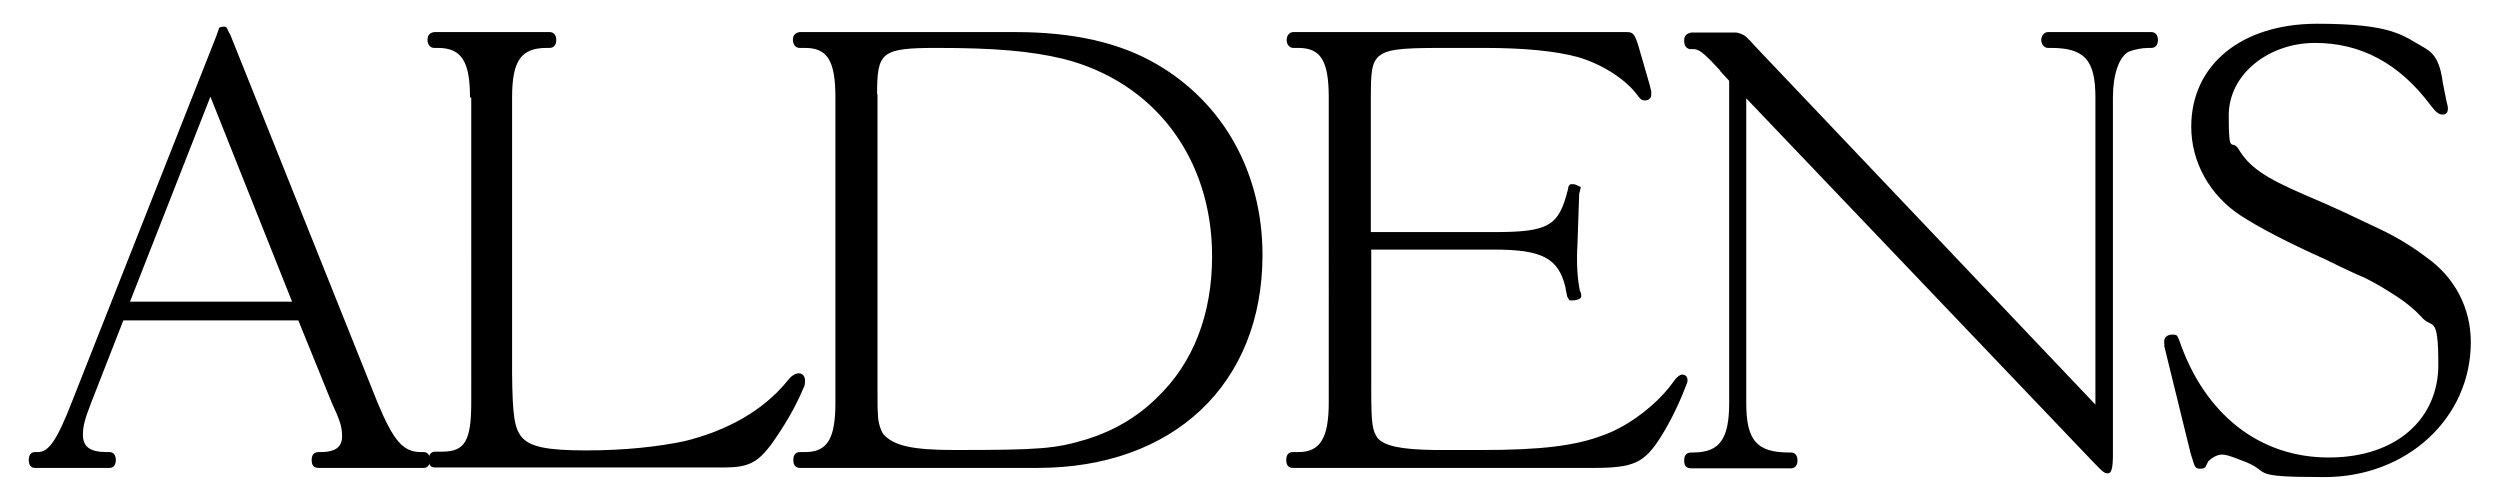 <svg viewBox="0 0 600 120" version="1.1" xmlns="http://www.w3.org/2000/svg" id="Layer_1">
  
  <path d="M8.4,112.3c-.9,0-1.5-.6-1.5-1.9s.6-1.9,1.5-1.9h.7c2.6,0,4.6-2.9,8.1-11.9L51.9,8.7l.7-2c0-.1.6-.3,1-.3h.1c.3,0,.6,0,.7.3.1,0,.3.7.9,1.7l35.3,88.2c3.8,9.1,6.1,11.9,10.4,11.9h.7c.9,0,1.5.7,1.5,1.9s-.6,1.9-1.5,1.9h-25.2c-1.2,0-1.7-.6-1.7-1.9s.6-1.9,1.7-1.9h.4c3.6,0,5.2-1.2,5.2-3.8s-.7-4.1-2.5-8.1l-8-19.7H29.6l-7.7,19.7c-1.6,4.1-2,5.8-2,7.7,0,2.9,1.6,4.2,5.8,4.2h.6c.9,0,1.5.7,1.5,1.9s-.6,1.9-1.5,1.9H8.4ZM31.2,72.4h38.9l-19.6-49.2-19.3,49.2Z"></path>
  <path d="M112.8,23.4c0-8.6-2-11.9-7.7-11.9h-.9c-1,0-1.6-.9-1.6-1.9s.4-1.7,1.6-1.9h27.7c1,0,1.6.7,1.6,1.9s-.6,1.9-1.6,1.9h-.7c-6.1,0-8.3,3-8.3,11.9v66.3c.1,10.2.6,13.1,2.3,15.2,2,2.3,5.9,3.2,15.4,3.2s17.3-.9,23.6-2.2c10.3-2.5,19-7.4,24.7-14.4,1-1.3,1.9-1.9,2.8-1.9s1.5.7,1.5,1.7-.1,1.3-.4,1.9c-2,4.8-4.8,9.4-7.8,13.6-3.2,4.2-5.4,5.4-11.3,5.4h-69.2c-1.2,0-1.6-.6-1.6-1.9s.6-1.9,1.6-1.9h1.6c5.5,0,7-2.6,7-11.9V23.4Z"></path>
  <path d="M200.5,23.4c0-8.8-1.9-11.9-7.3-11.9h-1.3c-1,0-1.6-.9-1.6-1.9s.4-1.7,1.6-1.9h51.8c13.8,0,25,2.5,33.9,7.7,16,9.3,25.4,26,25.4,45.8,0,30.9-21.3,51.1-54,51.1h-57c-1,0-1.6-.6-1.6-1.9s.6-1.9,1.6-1.9h1.2c5.4,0,7.3-3.2,7.3-11.9V23.4ZM210.6,22.5v71.1c0,2.9,0,4.8.1,5.7,0,2,.6,3.8,1.3,4.9,2.5,2.8,7,3.8,17.1,3.8,20.6,0,24.2-.3,31.8-2.6,6.4-2,12.2-5.4,16.8-10,8.7-8.3,13.2-20,13.2-33.9,0-23.6-13.9-41.9-35.8-47.4-8-1.9-16.7-2.6-30.2-2.6s-14.4,1-14.4,11.2Z"></path>
  <path d="M310.3,112.3c-1,0-1.6-.6-1.6-1.9s.6-1.9,1.6-1.9h1.3c5.2,0,7.3-3.3,7.3-11.9V23.4c0-8.8-1.9-11.9-7.3-11.9h-1.2c-1,0-1.6-.9-1.6-1.9s.6-1.9,1.6-1.9h80.1c1.5,0,1.9.6,2.8,3.6l2.6,9,.4,1.6v.9c0,.7-.6,1.3-1.5,1.3s-1.2-.4-2-1.5c-2.9-3.8-8.6-7.3-14.1-8.9-5.5-1.5-13.2-2.2-22.5-2.2h-10.4c-10.3,0-13.3.4-15.2,2.3-1.3,1.5-1.6,3.2-1.6,9.4v32.5h29.6c13.2,0,15.5-1.5,17.7-10.2.1-1,.4-1.3.9-1.3s.6,0,.9.1l1.3.6-.4,1.7-.4,11.8c-.3,4.8,0,8.7.6,11.5.3.3.3.9.3,1.3s-.9.9-2.2.9h-.6c-.1-.1-.4-.6-.6-1,0-.4-.3-1.2-.4-2.2-1.7-7-5.7-9-17.1-9h-29.5v33.7c0,8.4.3,9.7,1.5,11.5,1.6,1.9,5.5,2.8,13.8,2.9h11.3c14.1,0,22.5-1,29.2-3.6,6.2-2.2,13.2-7.7,16.8-12.9.7-1,1.5-1.6,2-1.6.9,0,1.3.6,1.3,1.3s-.1.6-.3,1.2c-1.7,4.5-3.8,8.8-6.2,12.6-3.9,6.1-6.4,7.3-16.1,7.3h-72Z"></path>
  <path d="M412.9,17c-3.3-3.6-4.9-5.1-6.2-5.2h-1.2c-.9-.3-1.3-.9-1.3-2s.4-1.7,1.7-2h10.4c.6,0,1,.1,1.5.3,1,.4,1.3.6,3.9,3.5l81.2,85.5V23.4c0-9-2.6-11.9-10.7-11.9h-.7c-.9,0-1.6-.9-1.6-1.9s.7-1.9,1.6-1.9h24.8c1,0,1.6.7,1.6,1.9s-.6,1.9-1.6,1.9h-.6c-1.7,0-3.5.4-4.8.9-2.3,1.2-3.8,5.4-3.8,11v85.6c0,3.2-.3,4.6-1.2,4.6s-1.3-.4-3.8-3l-83-87v73.1c0,9,2.5,11.9,10.3,11.9h.4c1,0,1.6.7,1.6,1.9s-.6,1.9-1.6,1.9h-23.9c-1.2,0-1.7-.6-1.7-1.9s.6-1.9,1.7-1.9h.4c6.4,0,8.7-3.2,8.7-11.9V19.4l-2.3-2.5Z"></path>
  <path d="M519.5,82.7c-.1-.1-.1-.3-.1-.7,0-1,.7-1.7,2-1.7s1.2.4,1.7,1.6c6.1,17.6,19.2,27.9,35.8,27.9s26.3-9.6,26.3-22.2-1.5-8.4-4.1-11.6c-1.6-1.7-3.5-3.3-5.8-4.8-2.6-1.7-5.1-3.2-7.7-4.5-1-.4-4.4-1.9-9.4-4.4-9.4-4.2-16-7.7-20.5-10.6-7.4-4.9-11.8-12.8-11.8-21.3,0-14.8,12-24.7,30.2-24.7s20.5,2.8,26,5.9c2.5,1.5,3.6,3.8,4.2,8.4.4,2,.7,3.5.9,4.5.1.4.3,1,.3,1.5,0,1-.4,1.5-1.3,1.5s-1.7-.7-2.9-2.3c-7.5-10-16.7-14.9-27.7-14.9s-20.7,7.4-20.7,17.4.7,5.5,2.3,8c2.6,4.4,6.5,7,15.8,11,8.3,3.5,12,5.4,18.4,8.4,4.2,2,8,4.4,11,6.7,6.8,4.8,10.6,12.2,10.6,20.3,0,18.3-15.4,32.4-35.1,32.4s-11.8-1.2-20.2-4.1c-2.5-1-3.5-1.3-4.4-1.3-1.3,0-2.6.9-3.3,1.6l-.6,1.2c-.1.4-.7.6-1.3.6-1,0-1.3-.3-1.7-1.6l-.7-2.3-5.7-23.2-.6-2.5Z"></path>
</svg>